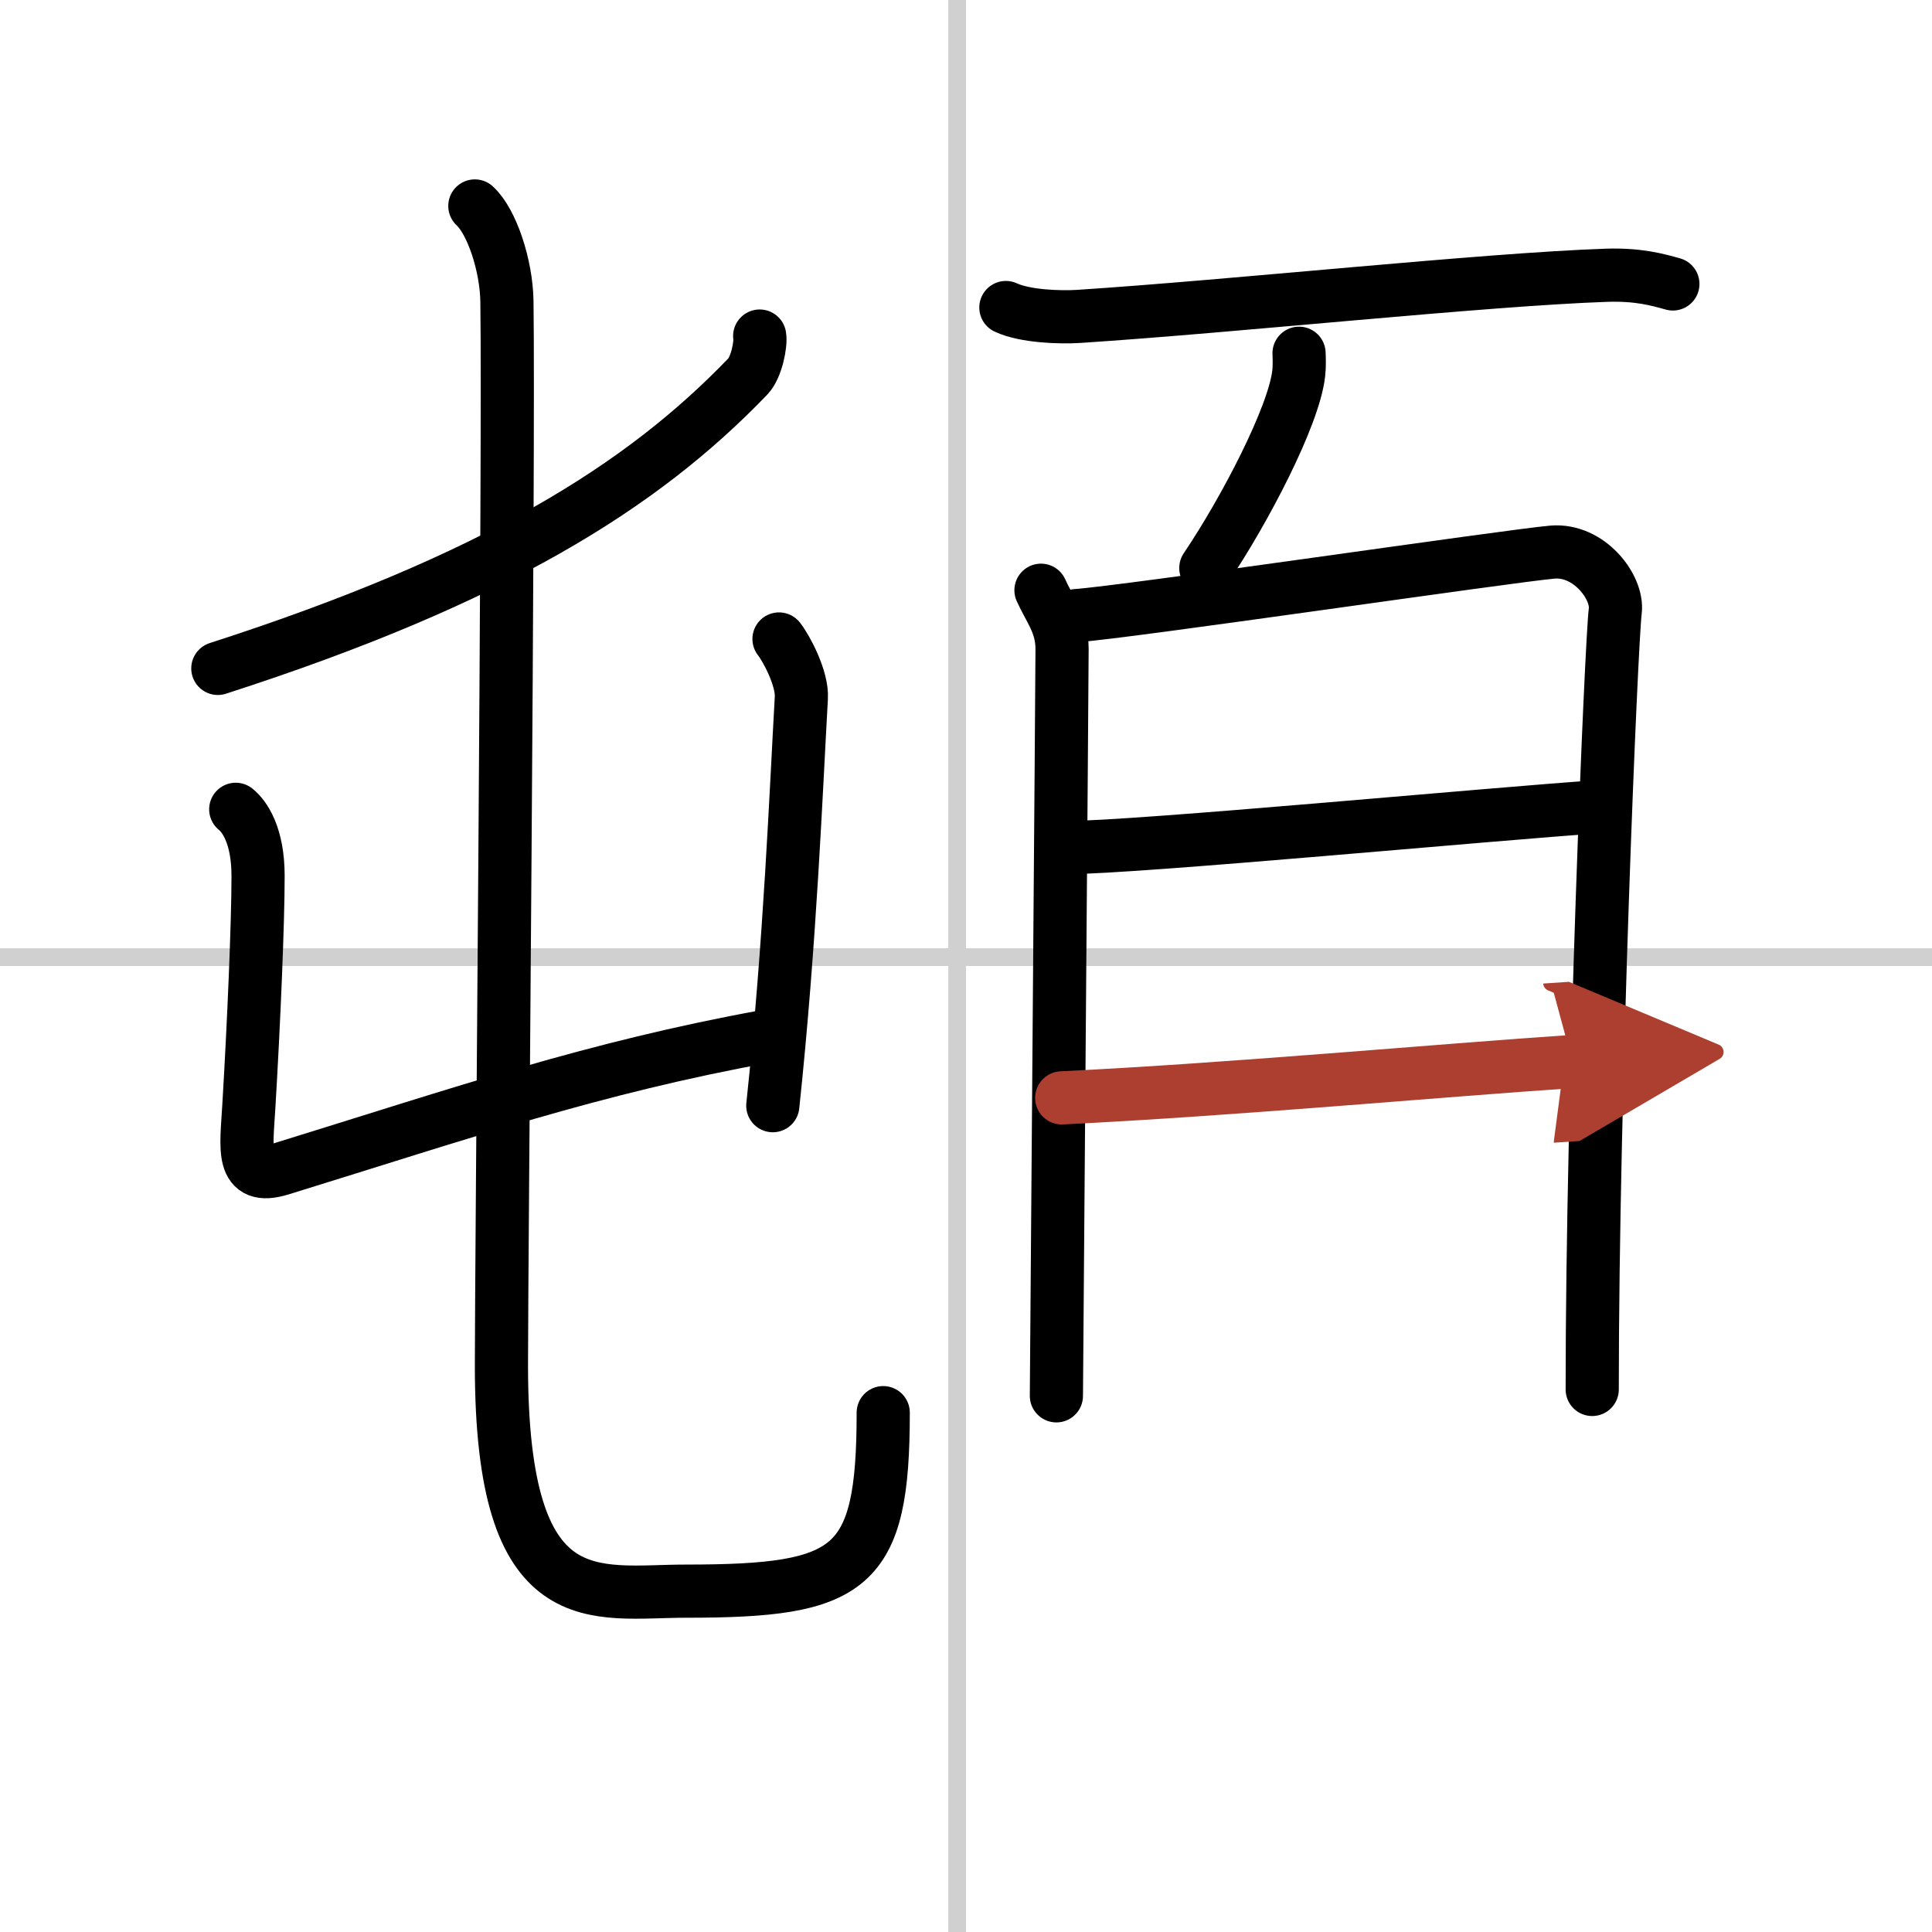 <svg width="400" height="400" viewBox="0 0 109 109" xmlns="http://www.w3.org/2000/svg"><defs><marker id="a" markerWidth="4" orient="auto" refX="1" refY="5" viewBox="0 0 10 10"><polyline points="0 0 10 5 0 10 1 5" fill="#ad3f31" stroke="#ad3f31"/></marker></defs><g fill="none" stroke="#000" stroke-linecap="round" stroke-linejoin="round" stroke-width="3"><rect width="100%" height="100%" fill="#fff" stroke="#fff"/><line x1="54" x2="54" y2="109" stroke="#d0d0d0" stroke-width="1"/><line x2="109" y1="54" y2="54" stroke="#d0d0d0" stroke-width="1"/><path d="m42.86 18.96c0.08 0.44-0.18 1.77-0.66 2.27-5.98 6.23-14.32 11.45-29.91 16.48"/><path d="m13.3 45.66c0.49 0.39 1.26 1.46 1.26 3.76 0 2.67-0.24 8.29-0.52 12.98-0.14 2.42-0.49 4.26 1.81 3.55 10.39-3.21 17.64-5.71 27.35-7.48"/><path d="m43.95 36.05c0.42 0.53 1.33 2.24 1.26 3.33-0.29 5.09-0.63 13.79-1.61 23"/><path d="m26.79 11.62c0.96 0.88 1.78 3.36 1.81 5.38 0.12 9.03-0.31 53.9-0.31 60.05 0 14.34 5.25 12.72 10.41 12.72 9.36 0 11.13-1.17 11.13-10.07"/><path d="m56.75 17.35c1.07 0.5 3.04 0.57 4.12 0.5 8.88-0.58 22.84-2.08 29.75-2.32 1.79-0.06 2.87 0.24 3.76 0.49"/><path d="m73.29 19.93c0.01 0.29 0.03 0.74-0.02 1.15-0.28 2.42-3.05 7.72-5.24 10.97"/><path d="m58.73 33.3c0.48 1.08 1.19 1.88 1.19 3.32s-0.32 41.41-0.32 42.13"/><path d="m60.73 34.73c2.74-0.18 24.35-3.36 26.85-3.58 2.08-0.18 3.72 1.99 3.55 3.32-0.22 1.69-1.3 27.28-1.3 43.92"/><path d="m60.18 47.82c3.92 0 24.19-1.92 30.06-2.31"/><path d="m59.9 61.94c9.78-0.48 21.31-1.55 28.81-2.05" marker-end="url(#a)" stroke="#ad3f31"/></g></svg>
